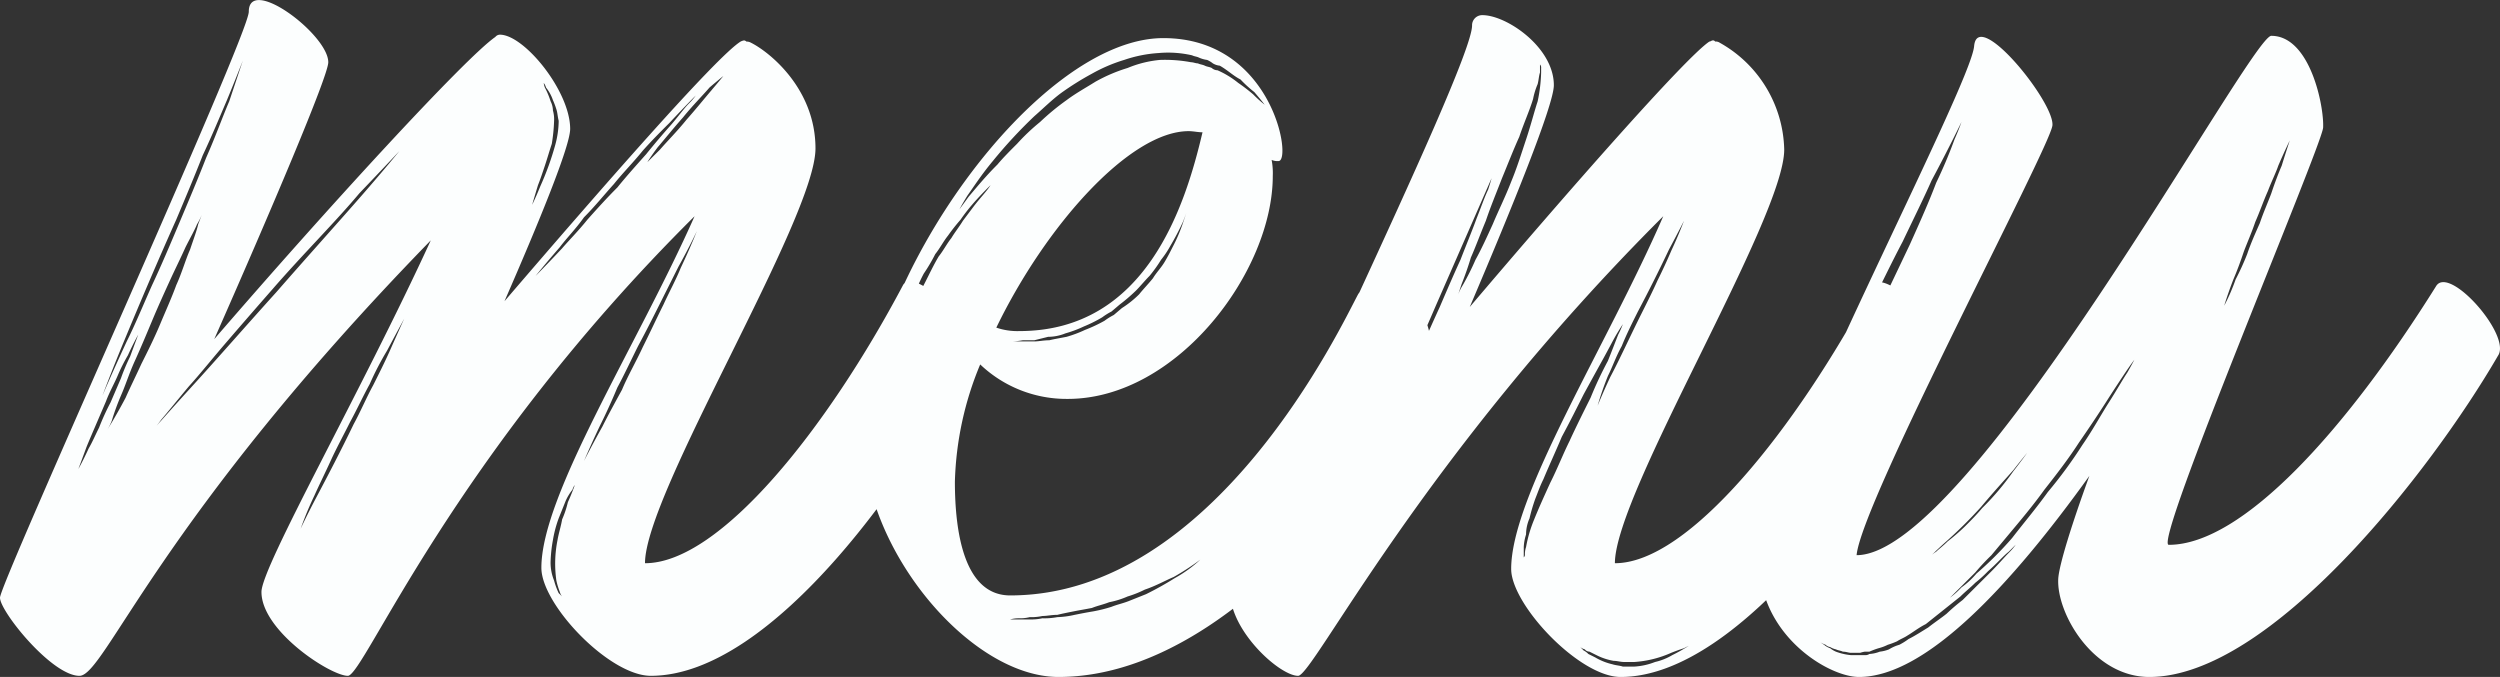 <svg xmlns="http://www.w3.org/2000/svg" width="277.781" height="75.219" viewBox="0 0 277.781 75.219"><rect x="0" y="0" width="277.781" height="75.219" fill="#333333" stroke="none"/><defs><style>.cls-1{fill:#fcfefe}</style></defs><path id="hero-title.svg" class="cls-1" d="M769.022 471.252c-6.4 13.022-22.142 35.62-35.709 35.62-4.607 0-12.159-7.916-12.159-12 0-8.17 10.624-24.639 17.023-39.066-27.006 26.81-36.733 51.068-38.525 51.068-1.919 0-9.6-4.98-9.6-9.321 0-2.808 11.135-22.341 18.815-39.066-30.333 31.151-36.221 48.387-39.037 48.387-3.072 0-8.831-7.15-8.831-8.682 0-1.66 27.645-62.43 27.645-65.111 0-4.085 8.832 2.553 8.832 5.617 0 1.532-6.528 16.853-12.672 30.769 12.544-14.555 27.9-31.279 31.23-33.577a.665.665 0 0 1 .512-.256c2.687 0 7.807 6.256 7.807 10.469 0 1.915-3.456 10.341-7.3 19.15 10.623-12.384 23.549-27.193 26.238-28.853a1.269 1.269 0 0 1 .383-.128.4.4 0 0 1 .256.128.968.968 0 0 1 .512.128c2.048 1.021 7.168 5.107 7.168 11.745 0 7.788-18.943 38.3-18.943 46.089 8.32 0 20.222-14.938 28.67-30.9 1.285-2.296 8.837 5.364 7.685 7.79zm-97.015 8.048a27.287 27.287 0 0 1 1.28-2.809l1.152-2.681a23.01 23.01 0 0 1 1.024-2.426c.511-1.4.9-2.425.9-2.425s-.513.894-1.152 2.3a19.135 19.135 0 0 0-1.152 2.3c-.384.894-.9 1.787-1.28 2.808l-1.152 2.682c-.384.893-.768 1.787-1.024 2.425-.512 1.4-.9 2.426-.9 2.426s.512-.893 1.152-2.3c.384-.645.768-1.539 1.152-2.3zm.384-3.575s1.024-2.425 2.687-6c.9-1.788 1.793-3.958 2.816-6.256 1.024-2.17 2.048-4.6 3.072-7.022s2.048-4.851 2.944-7.149c1.023-2.3 1.791-4.468 2.559-6.256l1.536-4.6c.384-1.021.64-1.66.64-1.66s-.9 2.426-2.432 6.128c-.767 1.788-1.663 3.958-2.687 6.128-.9 2.3-1.92 4.724-2.944 7.15-2.176 4.851-4.223 9.7-5.759 13.4s-2.432 6.132-2.432 6.132zm4.351-3.575c.64-1.276 1.408-2.808 2.048-4.34s1.28-2.937 1.792-4.341c.64-1.4 1.024-2.809 1.536-3.958.384-1.149.768-2.17.9-2.809.256-.638.384-1.021.384-1.021a5.806 5.806 0 0 1-.512 1.021c-.256.639-.768 1.532-1.28 2.554-.512 1.149-1.152 2.426-1.792 3.83s-1.279 2.809-1.92 4.341-1.28 3.063-1.92 4.468-1.023 2.681-1.535 3.83a26.929 26.929 0 0 0-1.024 2.809 6.085 6.085 0 0 1-.512 1.021s.9-1.4 2.048-3.575c.508-1.153 1.145-2.43 1.787-3.835zm28.67-23.618s-1.792 1.915-4.48 4.723c-1.28 1.532-2.816 3.192-4.48 4.979s-3.455 3.7-5.119 5.618q-2.688 3.065-4.992 5.745c-1.663 1.916-3.071 3.7-4.351 5.107-1.28 1.532-2.3 2.808-3.072 3.7a12.249 12.249 0 0 1-1.151 1.4s1.791-2.043 4.351-4.852c2.687-2.936 6.143-6.894 9.6-10.724 3.456-3.958 6.911-7.788 9.471-10.724s4.223-4.977 4.223-4.977zm.512 18.639s-.768 1.405-1.92 3.575a32.721 32.721 0 0 0-1.92 3.7c-.768 1.4-1.408 2.808-2.176 4.212-.767 1.533-1.535 2.937-2.175 4.342s-1.281 2.68-1.792 3.829a37.553 37.553 0 0 0-1.536 3.7s.64-1.4 1.792-3.575 2.687-5.107 4.1-8.043c.768-1.4 1.408-2.937 2.176-4.341.64-1.276 1.28-2.553 1.792-3.7a440.489 440.489 0 0 1 1.659-3.704zm14.206-12.639s.384-.766.9-2.043a31.691 31.691 0 0 0 1.664-4.6 10.41 10.41 0 0 0 .384-2.681c-.128-.51-.128-.893-.256-1.276a8.844 8.844 0 0 0-.384-1.022 4.566 4.566 0 0 0-.768-1.4 1.4 1.4 0 0 0-.256-.511 2.008 2.008 0 0 0 .128.511 9.261 9.261 0 0 1 .64 1.532 2.4 2.4 0 0 1 .256 1.021 3.529 3.529 0 0 1 .128 1.149 19.154 19.154 0 0 1-.256 2.554c-.256.766-.512 1.66-.768 2.425s-.512 1.532-.768 2.171c-.387 1.272-.644 2.165-.644 2.165zm12.67-5.622a90.913 90.913 0 0 1 2.816-3.319c.768-.894 1.408-1.788 1.92-2.3a6.577 6.577 0 0 0 .768-.893s-1.152 1.149-2.944 3.064c-.9.894-1.92 1.915-2.944 3.064-1.024 1.276-2.175 2.425-3.2 3.7-1.151 1.277-2.175 2.553-3.327 3.7-.9 1.276-1.92 2.3-2.688 3.319-1.664 1.915-2.688 3.192-2.688 3.192s1.152-1.149 2.944-3.064c.768-.894 1.792-1.916 2.816-3.192 1.024-1.149 2.175-2.426 3.328-3.575 1.024-1.27 2.177-2.547 3.199-3.696zm-7.935 36.768a1.4 1.4 0 0 0-.256.511 5.58 5.58 0 0 0-.768 1.276l-.768 1.915a13.479 13.479 0 0 0-.64 2.426 15.607 15.607 0 0 0-.256 2.426 5.284 5.284 0 0 0 .384 2.043 8.415 8.415 0 0 0 .512 1.4l.384.383a1.388 1.388 0 0 1-.256-.511 7.885 7.885 0 0 1-.384-1.276 13.339 13.339 0 0 1 .128-4.469c.128-.766.384-1.531.512-2.3a11.185 11.185 0 0 0 .64-1.915c.513-1.143.769-1.909.769-1.909zm7.551-15.32c.768-1.532 1.536-3.192 2.3-4.724.64-1.4 1.408-2.808 1.92-4.085 1.152-2.426 1.792-4.086 1.792-4.086s-.768 1.66-2.048 3.958l-2.048 4.086c-.768 1.532-1.536 3.064-2.432 4.724-.768 1.531-1.535 3.191-2.3 4.6q-.96 2.3-1.92 4.213c-1.15 2.421-1.79 3.956-1.79 3.956s.768-1.533 2.048-3.831c.64-1.277 1.408-2.681 2.176-4.085.639-1.534 1.535-3.066 2.303-4.726zm7.68-28.6c.768-.894 1.279-1.532 1.279-1.532s-.639.511-1.536 1.277c-.767.894-1.919 2.043-2.943 3.32-1.024 1.148-2.048 2.425-2.816 3.319-.768 1.021-1.152 1.659-1.152 1.659l1.408-1.4c.768-.894 1.92-2.042 2.944-3.319 1.025-1.151 2.049-2.428 2.82-3.322zm79.859 28.342c0 5.234-19.455 36.9-41.341 36.9-9.855 0-21.629-14.171-21.629-26.427 0-17.491 19.2-44.557 33.276-44.557 12.159 0 14.335 13.661 12.8 13.661a1.623 1.623 0 0 1-.768-.128 7.836 7.836 0 0 1 .128 1.788c0 10.6-10.623 24.767-22.782 24.767a13.9 13.9 0 0 1-9.727-3.83A36.222 36.222 0 0 0 767.1 485.3c0 5.618 1.024 12.64 6.144 12.64 22.782 0 36.861-30.13 38.652-33.45a2.635 2.635 0 0 1 3.584-.893l.64.255a7.034 7.034 0 0 1 3.835 6.248zm-53.243-11.874c.383-.637.895-1.276 1.279-1.914l1.152-1.533c.768-1.021 1.536-1.787 1.92-2.425a6.614 6.614 0 0 0 .768-.894 6.614 6.614 0 0 1-.768.894c-.512.51-1.28 1.277-2.048 2.17a18.877 18.877 0 0 0-1.28 1.66 21.987 21.987 0 0 0-1.408 1.787c-.511.639-.895 1.405-1.408 2.043a19.193 19.193 0 0 1-1.279 2.17 18.063 18.063 0 0 0-1.024 2.3 18.063 18.063 0 0 0-1.024 2.3c-.256.639-.512 1.4-.768 2.043a9.542 9.542 0 0 1-.512 2.043 22.6 22.6 0 0 0-.512 4.213 6.5 6.5 0 0 1 .128-1.149c.128-.383.128-.894.256-1.277.128-.511.256-1.148.384-1.787a16.693 16.693 0 0 0 .64-1.915c.256-.638.512-1.4.768-2.043a18.063 18.063 0 0 1 1.024-2.3c.384-.639.768-1.4 1.151-2.17s.768-1.532 1.153-2.171c.512-.637.896-1.403 1.408-2.042zm.895-3.191s.384-.511 1.024-1.4c.768-.894 1.792-2.171 3.2-3.575.64-.766 1.408-1.532 2.176-2.3a22.948 22.948 0 0 1 2.56-2.426 26.944 26.944 0 0 1 2.943-2.426c1.024-.766 2.176-1.4 3.2-2.043a17.892 17.892 0 0 1 3.584-1.532 12.327 12.327 0 0 1 3.583-.893 15.788 15.788 0 0 1 3.456.255c.256 0 .512.128.768.128.256.128.512.128.768.255s.512.128.768.255a.978.978 0 0 0 .64.256 10.068 10.068 0 0 1 2.3 1.4 19.108 19.108 0 0 1 1.664 1.277 13.543 13.543 0 0 0 1.279 1.149s-.384-.511-1.151-1.405a13.682 13.682 0 0 1-1.536-1.4c-.768-.383-1.408-1.021-2.3-1.532a1.817 1.817 0 0 1-.768-.255 2.8 2.8 0 0 0-.64-.383 3.284 3.284 0 0 1-.9-.255c-.256-.128-.512-.128-.768-.256a11.874 11.874 0 0 0-3.712-.255 14.616 14.616 0 0 0-3.839.766 17.778 17.778 0 0 0-3.584 1.532 31.487 31.487 0 0 0-3.456 2.17c-1.024.766-1.919 1.66-2.943 2.554a53.044 53.044 0 0 0-4.608 4.979c-1.28 1.532-2.176 2.936-2.816 3.83-.636 1.022-.892 1.533-.892 1.533zm27.006-8.554c-.512 0-1.024-.127-1.536-.127-6.527 0-15.871 10.468-21.374 21.831a7.216 7.216 0 0 0 2.56.383c14.078.003 18.43-13.913 20.35-22.084zm-.256 47.493a27.573 27.573 0 0 1-2.944 1.915c-.9.383-2.048 1.021-3.2 1.4a12.037 12.037 0 0 1-1.92.766 9.649 9.649 0 0 1-2.048.639c-.64.255-1.28.383-1.92.638-.64.128-1.408.255-2.048.383s-1.279.255-1.792.383c-.64 0-1.151.128-1.663.128a5.788 5.788 0 0 1-1.408.127 4.409 4.409 0 0 1-1.152.128 3.568 3.568 0 0 0-1.024.127h2.176a5.788 5.788 0 0 0 1.408-.127 7.864 7.864 0 0 0 1.663-.128 9.868 9.868 0 0 0 1.92-.255c.64-.128 1.28-.256 2.048-.383a15.9 15.9 0 0 0 2.048-.511c.64-.255 1.28-.383 1.92-.638l1.919-.766a35.823 35.823 0 0 0 3.2-1.787 14.484 14.484 0 0 0 2.817-2.036zm-1.536-38.556s-.128.383-.384 1.021a29.02 29.02 0 0 1-1.408 2.681 10.511 10.511 0 0 1-1.024 1.532 15.376 15.376 0 0 1-1.28 1.788c-.511.51-1.024 1.149-1.535 1.66a19.182 19.182 0 0 1-1.792 1.531l-.9.766a7.147 7.147 0 0 0-1.024.639 15.254 15.254 0 0 1-2.048 1.021 13.312 13.312 0 0 1-2.048.766 5.13 5.13 0 0 1-1.919.383l-1.536.383h-1.28a7.9 7.9 0 0 1-1.152.128h2.432c.512 0 1.024-.128 1.664-.128.512-.127 1.279-.255 1.919-.383a13.312 13.312 0 0 0 2.048-.766 16.636 16.636 0 0 0 2.176-1.021 7.147 7.147 0 0 1 1.024-.639l.9-.766a11.252 11.252 0 0 0 1.92-1.532c.512-.638 1.023-1.148 1.535-1.787.384-.638.9-1.149 1.281-1.787s.639-1.15.895-1.66a18.339 18.339 0 0 0 1.152-2.681zm83.83 15.831C870.251 484.274 854.509 507 841.07 507c-4.608 0-12.159-8.043-12.159-12 0-8.171 10.623-24.767 16.9-39.194-26.878 26.81-38.909 51.068-40.573 51.068-2.047 0-7.551-4.98-7.551-9.321s26.878-58.089 26.878-62.94a1.126 1.126 0 0 1 1.151-1.149c2.688 0 7.936 3.574 7.936 7.788 0 2.17-4.608 13.532-9.344 24.64 10.623-12.512 23.934-27.7 26.622-29.492.128 0 .256-.128.384-.128a.256.256 0 0 1 .256.128.77.77 0 0 1 .512.128 13.946 13.946 0 0 1 7.167 11.873c0 7.66-18.814 38.173-18.814 45.961 8.191 0 20.094-14.938 28.541-30.768 1.403-2.428 8.824 5.36 7.675 7.658zm-55.675-5.362c.768-1.787 1.535-3.575 2.3-5.235.64-1.66 1.281-3.192 1.792-4.6.512-1.277.9-2.425 1.28-3.192.256-.766.384-1.276.384-1.276l-6.143 14.043c-1.536 3.575-3.072 7.022-4.224 9.7-1.152 2.553-1.92 4.341-1.92 4.341s.9-1.66 2.176-4.214c.64-1.4 1.28-2.808 2.048-4.468s1.539-3.436 2.307-5.096zm2.559-2.426a28.1 28.1 0 0 0 1.408-2.809c.64-1.149 1.28-2.553 1.92-3.958.64-1.531 1.408-3.063 2.048-4.723.64-1.532 1.152-3.192 1.664-4.724s.9-3.064 1.28-4.213a17.6 17.6 0 0 0 .384-3.192v-.511a.466.466 0 0 0-.128-.382.4.4 0 0 1-.128-.256.4.4 0 0 0 .128.256v.893c-.128.383-.128.766-.256 1.277a8.245 8.245 0 0 0-.512 1.66c-.384 1.276-1.024 2.681-1.536 4.213-.64 1.4-1.28 3.064-1.92 4.6-.64 1.659-1.28 3.191-1.792 4.724-.64 1.532-1.152 2.936-1.663 4.085a34.974 34.974 0 0 1-1.025 2.937l-.383 1.148a5.876 5.876 0 0 1 .511-1.022zm11.9 17.235c.767-1.659 1.535-3.192 2.3-4.724a41.687 41.687 0 0 1 1.92-4.085c.512-1.277.9-2.3 1.152-2.936a10.021 10.021 0 0 0 .512-1.149s-.256.383-.64 1.021-.9 1.659-1.536 2.809-1.408 2.553-2.176 3.958c-.768 1.531-1.535 3.063-2.431 4.723-.64 1.532-1.408 3.192-2.048 4.724-.384.766-.64 1.532-.9 2.171a19.6 19.6 0 0 0-.64 2.169 4.5 4.5 0 0 0-.384 1.788 5.422 5.422 0 0 0-.256 1.4v1.15a.447.447 0 0 0 .128-.256 2.492 2.492 0 0 1 .128-.894 14.834 14.834 0 0 1 .9-3.064c.512-1.276 1.152-2.681 1.792-4.085.775-1.525 1.415-3.184 2.183-4.716zm13.182 22.853l-.512.255a22.65 22.65 0 0 0-1.407.511 12 12 0 0 1-4.1 1.021h-1.152c-.384 0-.768-.127-1.152-.127a6.748 6.748 0 0 1-1.92-.639l-.768-.383a.664.664 0 0 1-.512-.255 1.426 1.426 0 0 1-.512-.255s.129.127.384.383a1.749 1.749 0 0 1 .512.383l.768.383a6.7 6.7 0 0 0 1.92.766c.384.127.768.127 1.152.255h1.28a7.473 7.473 0 0 0 2.3-.511 6.649 6.649 0 0 0 1.919-.766 18.407 18.407 0 0 0 1.804-1.018zM842.99 466.4c-.64 1.277-1.28 2.554-1.792 3.831-.64 1.148-1.024 2.3-1.536 3.319a33.914 33.914 0 0 0-1.152 3.319s.512-1.276 1.408-3.192c1.024-1.915 2.176-4.468 3.456-7.021.639-1.277 1.28-2.553 1.792-3.7a62.28 62.28 0 0 0 1.536-3.319c.895-1.915 1.407-3.319 1.407-3.319s-.639 1.277-1.664 3.191a174.809 174.809 0 0 1-3.455 6.891zm95.6 4.852C931.041 484.274 913.25 507 899.812 507c-6.272 0-10.367-7.15-10.111-10.979.127-1.532 1.408-5.745 3.455-11.363-8.7 12.129-18.174 22.342-25.6 22.342-3.584 0-11.775-5.107-11.007-13.916s23.421-51.706 23.8-56.174c.384-4.341 8.96 6.256 8.7 8.809-.255 2.426-21.245 41.875-21.757 47.748 12.67 0 43.771-57.706 46.075-57.706 4.352 0 5.888 7.915 5.76 10.213-.256 2.3-18.942 46.344-17.151 46.344 8.192 0 19.711-12.767 29.693-28.725 1.419-2.427 8.331 5.361 6.923 7.659zm-75.9 10.086c.384-1.022.9-2.171 1.408-3.32.64-1.021 1.152-2.3 1.792-3.574 1.152-2.426 2.3-5.107 3.584-7.661 1.279-2.68 2.559-5.362 3.711-7.788 1.152-2.553 2.176-4.851 2.944-6.894a52.34 52.34 0 0 0 2.048-4.851c.512-1.149.767-1.915.767-1.915s-1.279 2.681-3.327 6.511c-.9 2.043-2.048 4.341-3.2 6.767-1.28 2.425-2.56 5.106-3.84 7.66-1.151 2.681-2.431 5.362-3.583 7.915-1.024 2.426-2.048 4.852-2.816 6.894s-1.408 3.83-1.792 4.979c-.384 1.277-.512 1.915-.512 1.915s.256-.638.768-1.787a22.606 22.606 0 0 1 .768-2.17c.39-.766.773-1.787 1.29-2.681zm22.27 10.979l-.768.766c-.64.511-1.28 1.277-2.3 2.17a13.894 13.894 0 0 1-1.408 1.277c-.512.511-1.151 1.021-1.663 1.532l-1.92 1.532-1.92 1.532c-.768.383-1.408.894-2.048 1.277-.384.255-.768.383-1.152.638a8.834 8.834 0 0 1-1.024.383 5.168 5.168 0 0 1-1.024.383 9 9 0 0 0-1.023.383h-.51a2.944 2.944 0 0 0-.513.128h-1.023c-.256 0-.512-.128-.9-.128-.256-.127-.512-.127-.768-.255a2.182 2.182 0 0 1-.64-.255.97.97 0 0 1-.512-.256 4.266 4.266 0 0 1-.768-.383.4.4 0 0 0-.256-.127.4.4 0 0 1 .256.127 7.8 7.8 0 0 1 .768.511 1.851 1.851 0 0 0 .512.255 2.764 2.764 0 0 0 .64.383 6.351 6.351 0 0 0 1.664.383h1.54a.777.777 0 0 0 .512-.127 3.731 3.731 0 0 0 1.151-.256 3.949 3.949 0 0 0 1.024-.255 4.578 4.578 0 0 1 1.152-.511 7.148 7.148 0 0 0 1.024-.638c.768-.383 1.536-.894 2.176-1.277.64-.51 1.408-1.021 2.048-1.532a22.452 22.452 0 0 1 1.791-1.532l3.072-3.064c.9-.893 1.536-1.659 2.048-2.17a6.614 6.614 0 0 0 .767-.894zm-9.343 1.149a3.748 3.748 0 0 1 .512-.383c.256-.255.768-.638 1.28-1.149a22.339 22.339 0 0 0 1.92-1.659c.639-.639 1.279-1.277 1.919-2.043a29.372 29.372 0 0 0 3.456-4.086c.9-1.148 1.536-2.042 1.536-2.042s-.64.765-1.536 1.915c-1.024 1.149-2.3 2.553-3.584 4.085a50.535 50.535 0 0 1-3.711 3.7 49.251 49.251 0 0 0-1.787 1.662zm22.526-21.7s-.384.511-.9 1.277-1.28 1.915-2.176 3.319-1.92 2.937-3.072 4.6c-1.151 1.787-2.431 3.446-3.839 5.234-1.28 1.787-2.688 3.447-3.968 4.979l-1.92 2.3a24.728 24.728 0 0 0-1.792 1.915l-2.815 2.809c-.768.638-1.152.894-1.152.894s.384-.256 1.152-.894a9.354 9.354 0 0 0 1.279-1.149 9.064 9.064 0 0 0 1.664-1.532 38.49 38.49 0 0 0 3.968-3.958c1.28-1.66 2.688-3.319 3.968-5.107a49.879 49.879 0 0 0 3.84-5.234c1.151-1.66 2.047-3.32 2.943-4.724s1.536-2.553 2.048-3.319c.521-.903.777-1.414.777-1.414zm9.983-6a21.583 21.583 0 0 0 1.28-2.936 29.964 29.964 0 0 0 1.28-2.809c.383-1.149.9-2.3 1.408-3.447.383-1.149.9-2.3 1.279-3.32q.577-1.724 1.153-3.064c.511-1.659.9-2.808.9-2.808s-.512 1.021-1.28 2.808c-.256.766-.768 1.788-1.151 2.809-.513 1.149-.9 2.3-1.408 3.447-.385 1.15-.9 2.3-1.28 3.319q-.576 1.725-1.152 3.065a44.874 44.874 0 0 0-1.024 2.932z" transform="translate(-661 -431.781)"/></svg>
